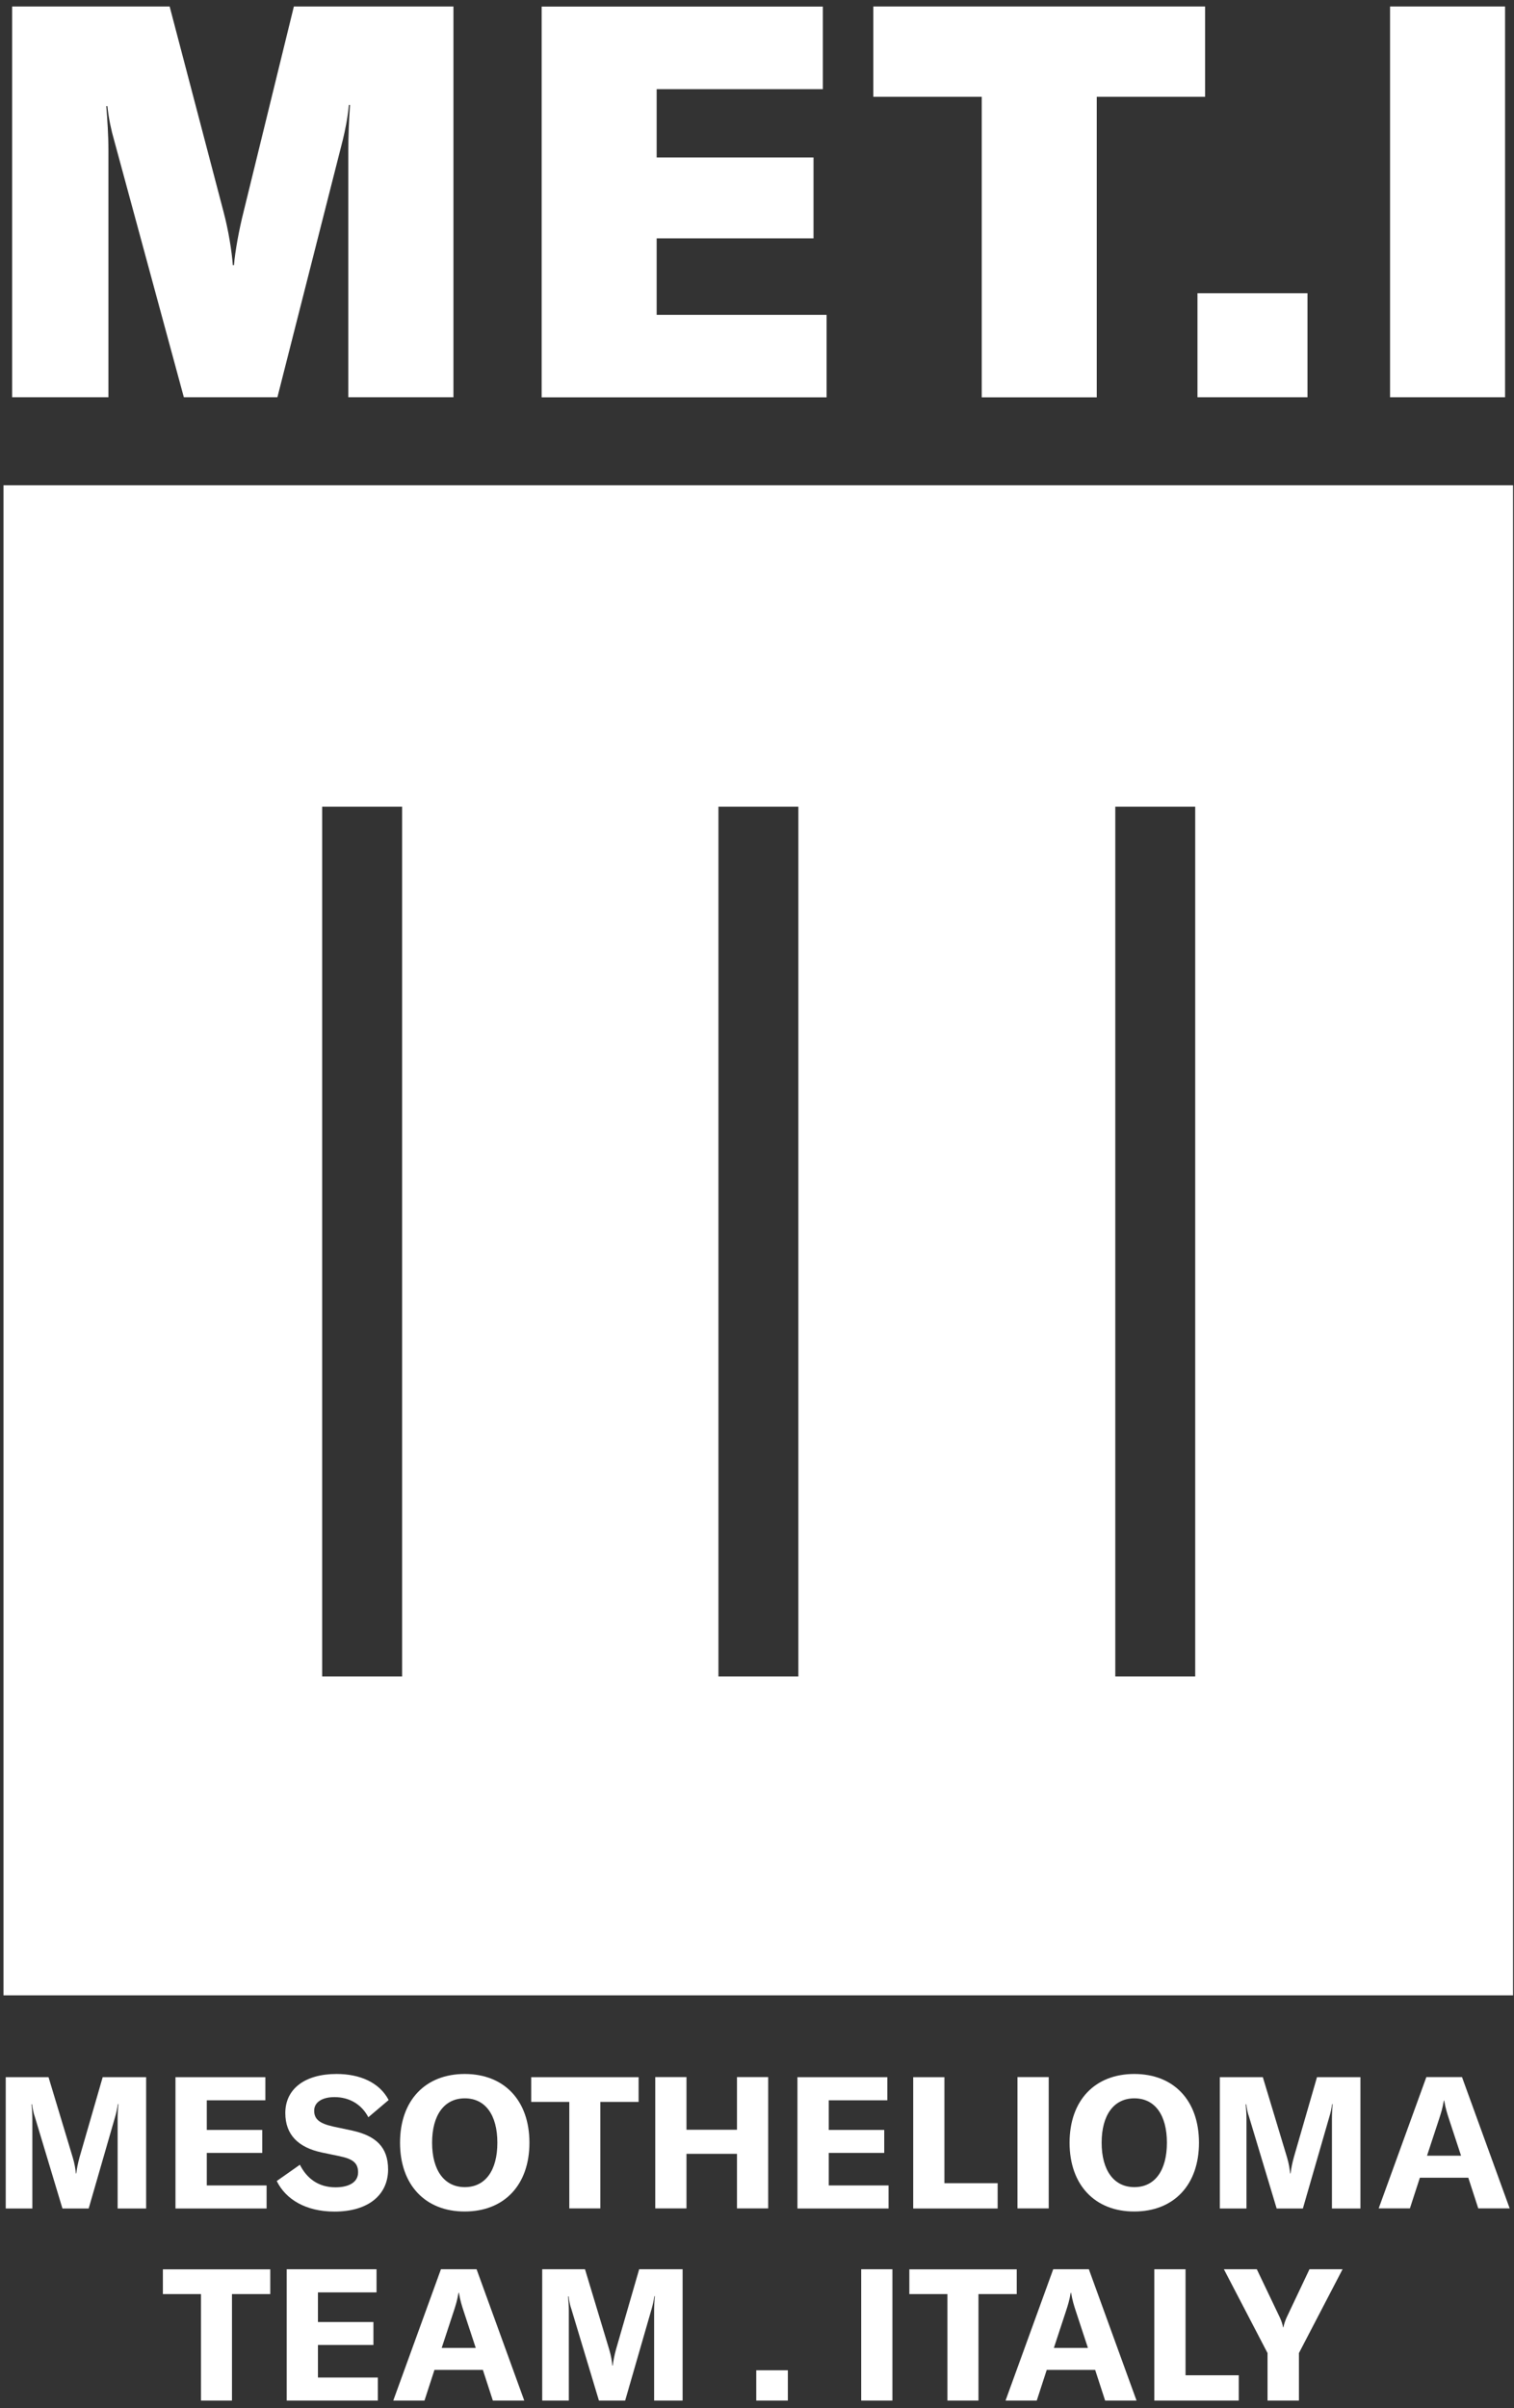 <?xml version="1.0" encoding="UTF-8"?>
<svg xmlns="http://www.w3.org/2000/svg" xmlns:xlink="http://www.w3.org/1999/xlink" width="161px" height="256px" viewBox="0 0 161 256" version="1.1">
  <rect x="0" y="0" width="161" height="256" fill="#333333" stroke="none"/>
  <title>Livello_1</title>
  <g id="Page-1" stroke="none" stroke-width="1" fill="none" fill-rule="evenodd">
    <g id="METI_BIANCO" fill="#FFFFFF" fill-rule="nonzero">
      <g id="Livello_1">
        <path d="M0.37,51.59 L0.37,212.12 L160.9,212.12 L160.9,51.59 L0.37,51.59 Z M42.76,178.22 L34.26,178.22 L34.26,85.76 L42.76,85.76 L42.76,178.22 Z M84.9,178.22 L76.4,178.22 L76.4,85.76 L84.9,85.76 L84.9,178.22 Z M127.1,178.22 L118.6,178.22 L118.6,85.76 L127.1,85.76 L127.1,178.22 Z" id="Shape"></path>
        <g id="Group" transform="translate(0, 220)">
          <path d="M0.6,0.82 L5.16,0.82 L7.74,9.37 C7.94,10.04 8.02,10.57 8.07,11.06 L8.11,11.06 C8.17,10.57 8.27,10.02 8.46,9.33 L10.92,0.82 L15.54,0.82 L15.54,14.78 L12.51,14.78 L12.51,5.26 C12.51,4.73 12.53,4.22 12.59,3.69 L12.53,3.69 C12.49,4.08 12.35,4.67 12.24,5.05 L9.43,14.78 L6.64,14.78 L3.71,5.05 C3.57,4.68 3.45,4.09 3.42,3.71 L3.36,3.71 C3.4,4.18 3.44,4.71 3.44,5.26 L3.44,14.78 L0.61,14.78 L0.61,0.82 L0.6,0.82 Z" id="Path"></path>
          <polygon id="Path" points="28.35 12.32 28.35 14.78 18.66 14.78 18.66 0.82 28.22 0.82 28.22 3.28 21.99 3.28 21.99 6.43 27.89 6.43 27.89 8.87 21.99 8.87 21.99 12.33 28.35 12.33"></polygon>
          <path d="M29.43,11.86 L31.89,10.13 C32.62,11.57 33.84,12.53 35.68,12.53 C37.02,12.53 38.08,12.04 38.08,10.94 C38.08,9.9 37.47,9.5 36.06,9.21 L34.19,8.82 C31.75,8.29 30.34,6.97 30.34,4.63 C30.34,2.07 32.42,0.48 35.79,0.48 C38.27,0.48 40.35,1.38 41.33,3.25 L39.17,5.08 C38.46,3.72 37.16,2.94 35.57,2.94 C34.25,2.94 33.41,3.49 33.41,4.38 C33.41,5.28 33.96,5.74 35.44,6.07 L37.46,6.5 C39.94,7.05 41.27,8.23 41.27,10.63 C41.27,13.29 39.22,15.11 35.57,15.11 C32.55,15.11 30.39,13.83 29.43,11.86 Z" id="Path"></path>
          <path d="M42.54,7.79 C42.54,3.29 45.23,0.48 49.42,0.48 C53.61,0.48 56.3,3.29 56.3,7.79 C56.3,12.29 53.61,15.1 49.42,15.1 C45.24,15.11 42.54,12.28 42.54,7.79 Z M52.89,7.79 C52.89,4.84 51.61,3.07 49.43,3.07 C47.25,3.07 45.95,4.84 45.95,7.79 C45.95,10.72 47.25,12.51 49.43,12.51 C51.61,12.51 52.89,10.74 52.89,7.79 Z" id="Shape"></path>
          <polygon id="Path" points="67.91 3.45 63.84 3.45 63.84 14.77 60.54 14.77 60.54 3.45 56.49 3.45 56.49 0.82 67.91 0.82"></polygon>
          <polygon id="Path" points="81.69 14.77 78.37 14.77 78.37 8.97 73 8.97 73 14.77 69.68 14.77 69.68 0.81 73 0.81 73 6.41 78.37 6.41 78.37 0.81 81.69 0.81"></polygon>
          <polygon id="Path" points="94.49 12.32 94.49 14.78 84.8 14.78 84.8 0.82 94.36 0.82 94.36 3.28 88.13 3.28 88.13 6.43 94.03 6.43 94.03 8.87 88.13 8.87 88.13 12.33 94.49 12.33"></polygon>
          <polygon id="Path" points="97.11 0.82 100.43 0.82 100.43 12.09 106.09 12.09 106.09 14.78 97.11 14.78"></polygon>
          <polygon id="Path" points="108.2 14.77 108.2 0.81 111.52 0.81 111.52 14.77"></polygon>
          <path d="M113.74,7.79 C113.74,3.29 116.43,0.48 120.62,0.48 C124.81,0.48 127.5,3.29 127.5,7.79 C127.5,12.29 124.81,15.1 120.62,15.1 C116.44,15.11 113.74,12.28 113.74,7.79 Z M124.09,7.79 C124.09,4.84 122.81,3.07 120.63,3.07 C118.45,3.07 117.15,4.84 117.15,7.79 C117.15,10.72 118.45,12.51 120.63,12.51 C122.81,12.51 124.09,10.74 124.09,7.79 Z" id="Shape"></path>
          <path d="M129.73,0.82 L134.29,0.82 L136.87,9.37 C137.07,10.04 137.14,10.57 137.2,11.06 L137.24,11.06 C137.3,10.57 137.4,10.02 137.59,9.33 L140.05,0.82 L144.67,0.82 L144.67,14.78 L141.64,14.78 L141.64,5.26 C141.64,4.73 141.66,4.22 141.72,3.69 L141.66,3.69 C141.62,4.08 141.48,4.67 141.36,5.05 L138.55,14.78 L135.76,14.78 L132.83,5.05 C132.69,4.68 132.57,4.09 132.53,3.71 L132.47,3.71 C132.51,4.18 132.55,4.71 132.55,5.26 L132.55,14.78 L129.72,14.78 L129.72,0.82 L129.73,0.82 Z" id="Path"></path>
          <path d="M156.14,11.51 L150.99,11.51 L149.93,14.77 L146.61,14.77 L151.68,0.81 L155.47,0.81 L160.54,14.77 L157.2,14.77 L156.14,11.51 Z M155.37,9.17 L154.09,5.28 C153.89,4.67 153.72,4.14 153.58,3.31 L153.54,3.31 C153.4,4.14 153.23,4.67 153.03,5.28 L151.75,9.17 L155.37,9.17 Z" id="Shape"></path>
          <g transform="translate(17, 21)">
            <polygon id="Path" points="11.74 2.88 7.67 2.88 7.67 14.2 4.37 14.2 4.37 2.88 0.32 2.88 0.32 0.25 11.74 0.25 11.74 2.88"></polygon>
            <polygon id="Path" points="23.18 11.74 23.18 14.2 13.49 14.2 13.49 0.24 23.04 0.24 23.04 2.7 16.81 2.7 16.81 5.85 22.71 5.85 22.71 8.29 16.81 8.29 16.81 11.75 23.18 11.75"></polygon>
            <path d="M34.35,10.94 L29.2,10.94 L28.14,14.2 L24.82,14.2 L29.89,0.24 L33.68,0.24 L38.75,14.2 L35.41,14.2 L34.35,10.94 Z M33.59,8.6 L32.31,4.71 C32.11,4.1 31.94,3.57 31.8,2.74 L31.76,2.74 C31.62,3.57 31.45,4.1 31.25,4.71 L29.97,8.6 L33.59,8.6 Z" id="Shape"></path>
            <path d="M40.65,0.24 L45.21,0.24 L47.79,8.79 C47.99,9.46 48.07,9.99 48.12,10.48 L48.16,10.48 C48.22,9.99 48.32,9.44 48.51,8.75 L50.97,0.24 L55.59,0.24 L55.59,14.2 L52.56,14.2 L52.56,4.68 C52.56,4.15 52.58,3.64 52.64,3.11 L52.58,3.11 C52.54,3.5 52.4,4.09 52.29,4.47 L49.48,14.2 L46.69,14.2 L43.76,4.47 C43.62,4.1 43.5,3.51 43.47,3.13 L43.41,3.13 C43.45,3.6 43.49,4.13 43.49,4.68 L43.49,14.2 L40.66,14.2 L40.66,0.24 L40.65,0.24 Z" id="Path"></path>
            <polygon id="Path" points="66.78 14.2 63.42 14.2 63.42 10.98 66.78 10.98"></polygon>
            <polygon id="Path" points="74.58 14.2 74.58 0.24 77.9 0.24 77.9 14.2"></polygon>
            <polygon id="Path" points="91.12 2.88 87.05 2.88 87.05 14.2 83.75 14.2 83.75 2.88 79.7 2.88 79.7 0.25 91.12 0.25"></polygon>
            <path d="M99.46,10.94 L94.31,10.94 L93.25,14.2 L89.93,14.2 L95,0.24 L98.79,0.24 L103.86,14.2 L100.52,14.2 L99.46,10.94 Z M98.69,8.6 L97.41,4.71 C97.21,4.1 97.04,3.57 96.9,2.74 L96.86,2.74 C96.72,3.57 96.55,4.1 96.35,4.71 L95.07,8.6 L98.69,8.6 Z" id="Shape"></path>
            <polygon id="Path" points="105.75 0.24 109.07 0.24 109.07 11.51 114.73 11.51 114.73 14.2 105.75 14.2"></polygon>
            <path d="M117.79,9.15 L113.15,0.24 L116.65,0.24 L119.11,5.39 C119.27,5.74 119.39,6.1 119.44,6.41 L119.48,6.41 C119.54,6.09 119.66,5.74 119.81,5.39 L122.25,0.24 L125.77,0.24 L121.13,9.15 L121.13,14.2 L117.79,14.2 L117.79,9.15 Z" id="Path"></path>
          </g>
        </g>
        <g id="Group" transform="translate(1, 0)">
          <path d="M0.31,0.69 L17.04,0.69 L22.77,22.51 C23.3,24.5 23.65,26.72 23.76,28.19 L23.88,28.19 C24,26.73 24.41,24.45 24.93,22.4 L30.25,0.69 L47.22,0.69 L47.22,42.23 L36.04,42.23 L36.04,16.02 C36.04,14.5 36.1,12.86 36.22,11.16 L36.1,11.16 C35.98,12.51 35.69,13.91 35.46,14.85 L28.5,42.23 L18.55,42.23 L11.12,14.85 C10.83,13.86 10.54,12.51 10.42,11.28 L10.3,11.28 C10.42,12.74 10.53,14.38 10.53,16.02 L10.53,42.23 L0.29,42.23 L0.29,0.69 L0.31,0.69 Z" id="Path"></path>
          <polygon id="Path" points="86.9 33.46 86.9 42.24 56.6 42.24 56.6 0.7 86.5 0.7 86.5 9.48 68.83 9.48 68.83 16.74 85.51 16.74 85.51 25.34 68.83 25.34 68.83 33.47 86.9 33.47"></polygon>
          <polygon id="Path" points="127.16 10.29 115.63 10.29 115.63 42.24 103.4 42.24 103.4 10.29 91.87 10.29 91.87 0.69 127.15 0.69 127.15 10.29"></polygon>
          <polygon id="Path" points="138.04 42.23 126.34 42.23 126.34 31.17 138.04 31.17"></polygon>
          <polygon id="Path" points="146.82 42.23 146.82 0.69 159.05 0.69 159.05 42.23"></polygon>
        </g>
      </g>
    </g>
  </g>
</svg>
